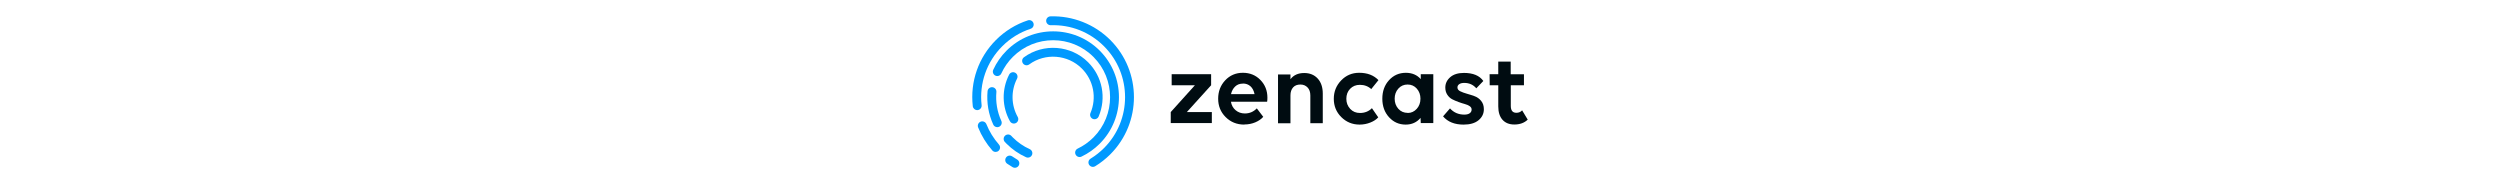 <?xml version="1.0" encoding="utf-8"?>
<!-- Generator: Adobe Illustrator 23.0.3, SVG Export Plug-In . SVG Version: 6.00 Build 0)  -->
<svg height="50" version="1.1" id="Layer_1" xmlns="http://www.w3.org/2000/svg" xmlns:xlink="http://www.w3.org/1999/xlink" x="0px" y="0px"
	 viewBox="0 0 679 213.43" style="enable-background:new 0 0 679 213.43;" xml:space="preserve">
<style type="text/css">
	.st0{fill:#0099FF;}
	.st1{fill:#000C11;}
	.st2{fill:#FFFFFF;}
</style>
<g>
	<g>
		<path class="st1" d="M275.63,98.83h-26.95V86.06h45.74v12.77l-28.13,31.09h28.96v12.77h-47.64v-12.77L275.63,98.83z"/>
		<path class="st1" d="M332.85,144.45c-8.63,0-15.84-2.96-21.63-8.75c-5.79-5.79-8.63-12.88-8.63-21.28s2.72-15.49,8.15-21.28
			c5.44-5.79,12.29-8.75,20.45-8.75c8.16,0,14.89,2.72,20.33,8.27c5.44,5.55,8.16,12.41,8.16,20.57c0,2.25-0.12,3.78-0.35,4.73
			h-41.96c0.71,4.02,2.48,7.33,5.44,9.81c2.96,2.48,6.5,3.78,10.76,3.78c5.44,0,10.05-2.01,13.83-5.91l7.45,9.81
			c-2.25,2.6-5.32,4.73-9.22,6.38c-3.9,1.65-8.16,2.48-12.77,2.48V144.45z M331.19,96.94c-3.55,0-6.5,1.06-8.86,3.31
			s-4.02,5.2-4.85,8.87h27.3c-0.83-3.9-2.36-6.98-4.73-9.1c-2.36-2.13-5.32-3.19-8.75-3.19L331.19,96.94z"/>
		<path class="st1" d="M386.4,142.92h-14.42V86.3h14.42v5.56c3.66-4.85,8.98-7.21,15.96-7.21c6.5,0,11.7,2.13,15.6,6.38
			c3.9,4.25,5.91,10.05,5.91,17.49v34.28h-14.42v-32.15c0-3.9-1.06-6.98-3.19-9.22c-2.13-2.24-4.85-3.43-8.27-3.43
			c-3.66,0-6.5,1.06-8.51,3.31c-2.01,2.25-3.07,5.32-3.07,9.22V142.92z"/>
		<path class="st1" d="M480.38,103.55c-3.66-3.43-8.15-5.2-13.47-5.2c-4.61,0-8.39,1.54-11.35,4.61c-2.96,3.08-4.37,6.98-4.37,11.59
			s1.54,8.51,4.49,11.7c2.96,3.19,6.74,4.73,11.35,4.73c5.56,0,10.17-1.89,13.83-5.56l7.33,10.64c-2.25,2.48-5.32,4.49-9.22,6.03
			c-3.9,1.54-8.04,2.36-12.41,2.36c-8.39,0-15.48-2.96-21.28-8.75c-5.79-5.79-8.63-12.88-8.63-21.16s2.84-15.37,8.51-21.28
			c5.67-5.91,12.65-8.87,20.92-8.87c9.46,0,16.9,2.84,22.34,8.51l-8.27,10.28L480.38,103.55z"/>
		<path class="st1" d="M537.24,136.65c-4.37,5.2-10.16,7.8-17.26,7.8c-7.68,0-14.07-2.83-19.27-8.51c-5.2-5.67-7.8-12.88-7.8-21.51
			c0-8.63,2.6-15.84,7.8-21.51c5.2-5.67,11.7-8.51,19.5-8.51c7.21,0,13,2.48,17.26,7.33v-5.68h14.54v56.62h-14.54L537.24,136.65z
			 M522.23,130.98c4.25,0,7.8-1.66,10.64-4.85c2.84-3.19,4.25-7.09,4.25-11.7s-1.42-8.51-4.25-11.7c-2.84-3.19-6.38-4.73-10.64-4.73
			c-4.37,0-7.92,1.54-10.76,4.73c-2.84,3.19-4.25,7.09-4.25,11.7s1.42,8.51,4.25,11.7c2.84,3.19,6.5,4.73,10.87,4.73L522.23,130.98z
			"/>
		<path class="st1" d="M580.03,101.55c0,1.77,1.06,3.19,3.19,4.25c2.13,1.07,4.73,2.01,7.68,2.84c2.95,0.83,5.91,1.77,8.86,2.84
			c2.96,1.06,5.56,2.84,7.68,5.44c2.13,2.6,3.19,5.79,3.19,9.69c0,5.08-2.01,9.34-6.15,12.77c-4.14,3.43-9.93,5.08-17.38,5.08
			c-10.4,0-18.32-3.19-23.76-9.57l8.04-9.22c4.37,4.85,9.93,7.21,16.67,7.21c2.72,0,4.85-0.59,6.27-1.65
			c1.42-1.07,2.13-2.48,2.13-4.26c0-1.54-0.71-2.84-2.25-3.9c-1.54-1.06-3.43-1.89-5.67-2.48c-2.25-0.59-4.73-1.42-7.33-2.36
			c-2.6-0.95-5.08-2.01-7.33-3.19c-2.25-1.18-4.14-2.95-5.67-5.32c-1.54-2.36-2.25-5.08-2.25-8.27c0-4.61,1.89-8.63,5.67-11.94
			c3.78-3.31,9.1-4.97,15.96-4.97c10.52,0,17.97,3.07,22.46,9.34l-8.15,8.51c-3.55-4.14-8.16-6.27-13.95-6.27
			c-2.48,0-4.37,0.47-5.79,1.42c-1.42,0.95-2.13,2.25-2.13,3.78V101.55z"/>
		<path class="st1" d="M617.27,86.06h10.05V71.41h14.42v14.66h15.37v12.77h-15.25v24c0,5.32,2.13,7.92,6.5,7.92
			c2.72,0,4.96-0.94,6.62-2.84l6.5,10.76c-3.9,3.78-9.1,5.67-15.48,5.67c-5.79,0-10.4-1.77-13.71-5.44
			c-3.31-3.66-4.96-8.87-4.96-15.6V98.83h-9.93L617.27,86.06z"/>
	</g>
	<g>
		<g>
			<path class="st0" d="M157.35,193.48c-1.74,0-3.43-0.88-4.4-2.47c-1.48-2.43-0.71-5.59,1.71-7.07c5.63-3.44,10.88-7.57,15.6-12.29
				c32.53-32.53,32.53-85.47,0-118.01c-16.5-16.5-38.45-25.17-61.77-24.4c-2.8,0.06-5.22-2.13-5.31-4.97
				c-0.09-2.84,2.13-5.22,4.97-5.31c25.82-0.85,51.12,9.14,69.39,27.4c36.55,36.55,36.55,96.02,0,132.56
				c-5.3,5.29-11.19,9.94-17.52,13.8C159.19,193.24,158.26,193.48,157.35,193.48z"/>
		</g>
		<g>
			<path class="st0" d="M23.21,127.66c-2.59,0-4.81-1.95-5.11-4.58c-3.17-28.5,6.62-56.46,26.87-76.71
				C55.5,35.86,67.94,28.19,81.97,23.59c2.7-0.89,5.61,0.58,6.49,3.28c0.89,2.7-0.59,5.61-3.28,6.49
				C72.7,37.46,61.62,44.28,52.26,53.65c-18.03,18.03-26.75,42.93-23.92,68.3c0.31,2.82-1.72,5.37-4.54,5.68
				C23.6,127.65,23.4,127.66,23.21,127.66z"/>
		</g>
		<g>
			<path class="st0" d="M44.59,176.14c-1.43,0-2.85-0.59-3.87-1.75c-6.95-7.92-12.46-16.88-16.39-26.61
				c-1.06-2.64,0.21-5.63,2.85-6.7c2.64-1.06,5.63,0.21,6.7,2.85c3.49,8.66,8.4,16.62,14.58,23.67c1.87,2.14,1.66,5.39-0.48,7.26
				C47.01,175.72,45.8,176.14,44.59,176.14z"/>
		</g>
		<g>
			<path class="st0" d="M66.92,194.52c-0.87,0-1.76-0.22-2.57-0.69c-2.17-1.26-4.32-2.62-6.38-4.05c-2.34-1.62-2.92-4.82-1.3-7.16
				c1.62-2.34,4.82-2.92,7.16-1.3c1.83,1.27,3.74,2.48,5.67,3.6c2.46,1.42,3.3,4.57,1.88,7.03C70.43,193.6,68.7,194.52,66.92,194.52
				z"/>
		</g>
		<g>
			<path class="st0" d="M141.94,182.07c-1.92,0-3.76-1.08-4.65-2.93c-1.22-2.56-0.14-5.64,2.43-6.86
				c6.76-3.23,12.9-7.57,18.25-12.92c25.75-25.75,25.75-67.66,0-93.41c-25.75-25.75-67.66-25.76-93.41,0
				c-5.61,5.61-10.11,12.07-13.37,19.21c-1.18,2.59-4.24,3.72-6.82,2.54c-2.58-1.18-3.72-4.24-2.54-6.82
				c3.78-8.26,8.98-15.73,15.45-22.21c29.77-29.76,78.2-29.76,107.96,0c29.77,29.77,29.77,78.2,0,107.96
				c-6.18,6.18-13.28,11.2-21.1,14.93C143.44,181.91,142.68,182.07,141.94,182.07z"/>
		</g>
		<g>
			<path class="st0" d="M46.51,147.44c-1.95,0-3.82-1.11-4.68-3.01c-5.51-12.04-7.79-25.41-6.6-38.67c0.26-2.83,2.77-4.93,5.59-4.66
				c2.83,0.25,4.92,2.76,4.66,5.59c-1.03,11.47,0.94,23.04,5.71,33.46c1.18,2.58,0.05,5.64-2.54,6.82
				C47.96,147.29,47.23,147.44,46.51,147.44z"/>
		</g>
		<g>
			<path class="st0" d="M82.03,182.74c-0.71,0-1.42-0.15-2.11-0.45c-8.43-3.79-16.05-9.06-22.64-15.65
				c-0.69-0.69-1.36-1.38-2.01-2.09c-1.93-2.08-1.81-5.34,0.28-7.27c2.08-1.93,5.34-1.81,7.27,0.28c0.57,0.61,1.15,1.21,1.74,1.81
				c5.7,5.7,12.29,10.26,19.58,13.54c2.59,1.17,3.75,4.21,2.58,6.8C85.87,181.61,83.99,182.74,82.03,182.74z"/>
		</g>
		<g>
			<path class="st0" d="M159.26,138.24c-0.67,0-1.35-0.13-2.01-0.41c-2.61-1.11-3.83-4.13-2.72-6.75
				c7.55-17.75,3.62-38.03-10.02-51.67c-16.26-16.26-42.47-18.29-60.98-4.72c-2.29,1.68-5.51,1.18-7.19-1.11
				c-1.68-2.29-1.18-5.51,1.11-7.19c22.57-16.54,54.53-14.07,74.34,5.75c16.62,16.62,21.42,41.34,12.22,62.98
				C163.17,137.06,161.26,138.24,159.26,138.24z"/>
		</g>
		<g>
			<path class="st0" d="M65.72,143.25c-1.8,0-3.55-0.95-4.49-2.63c-9.38-16.77-9.75-36.99-0.98-54.1c1.3-2.53,4.4-3.53,6.93-2.23
				c2.53,1.3,3.53,4.4,2.23,6.93c-7.19,14.03-6.89,30.62,0.8,44.38c1.39,2.48,0.5,5.61-1.98,7
				C67.44,143.04,66.57,143.25,65.72,143.25z"/>
		</g>
	</g>
</g>
</svg>
